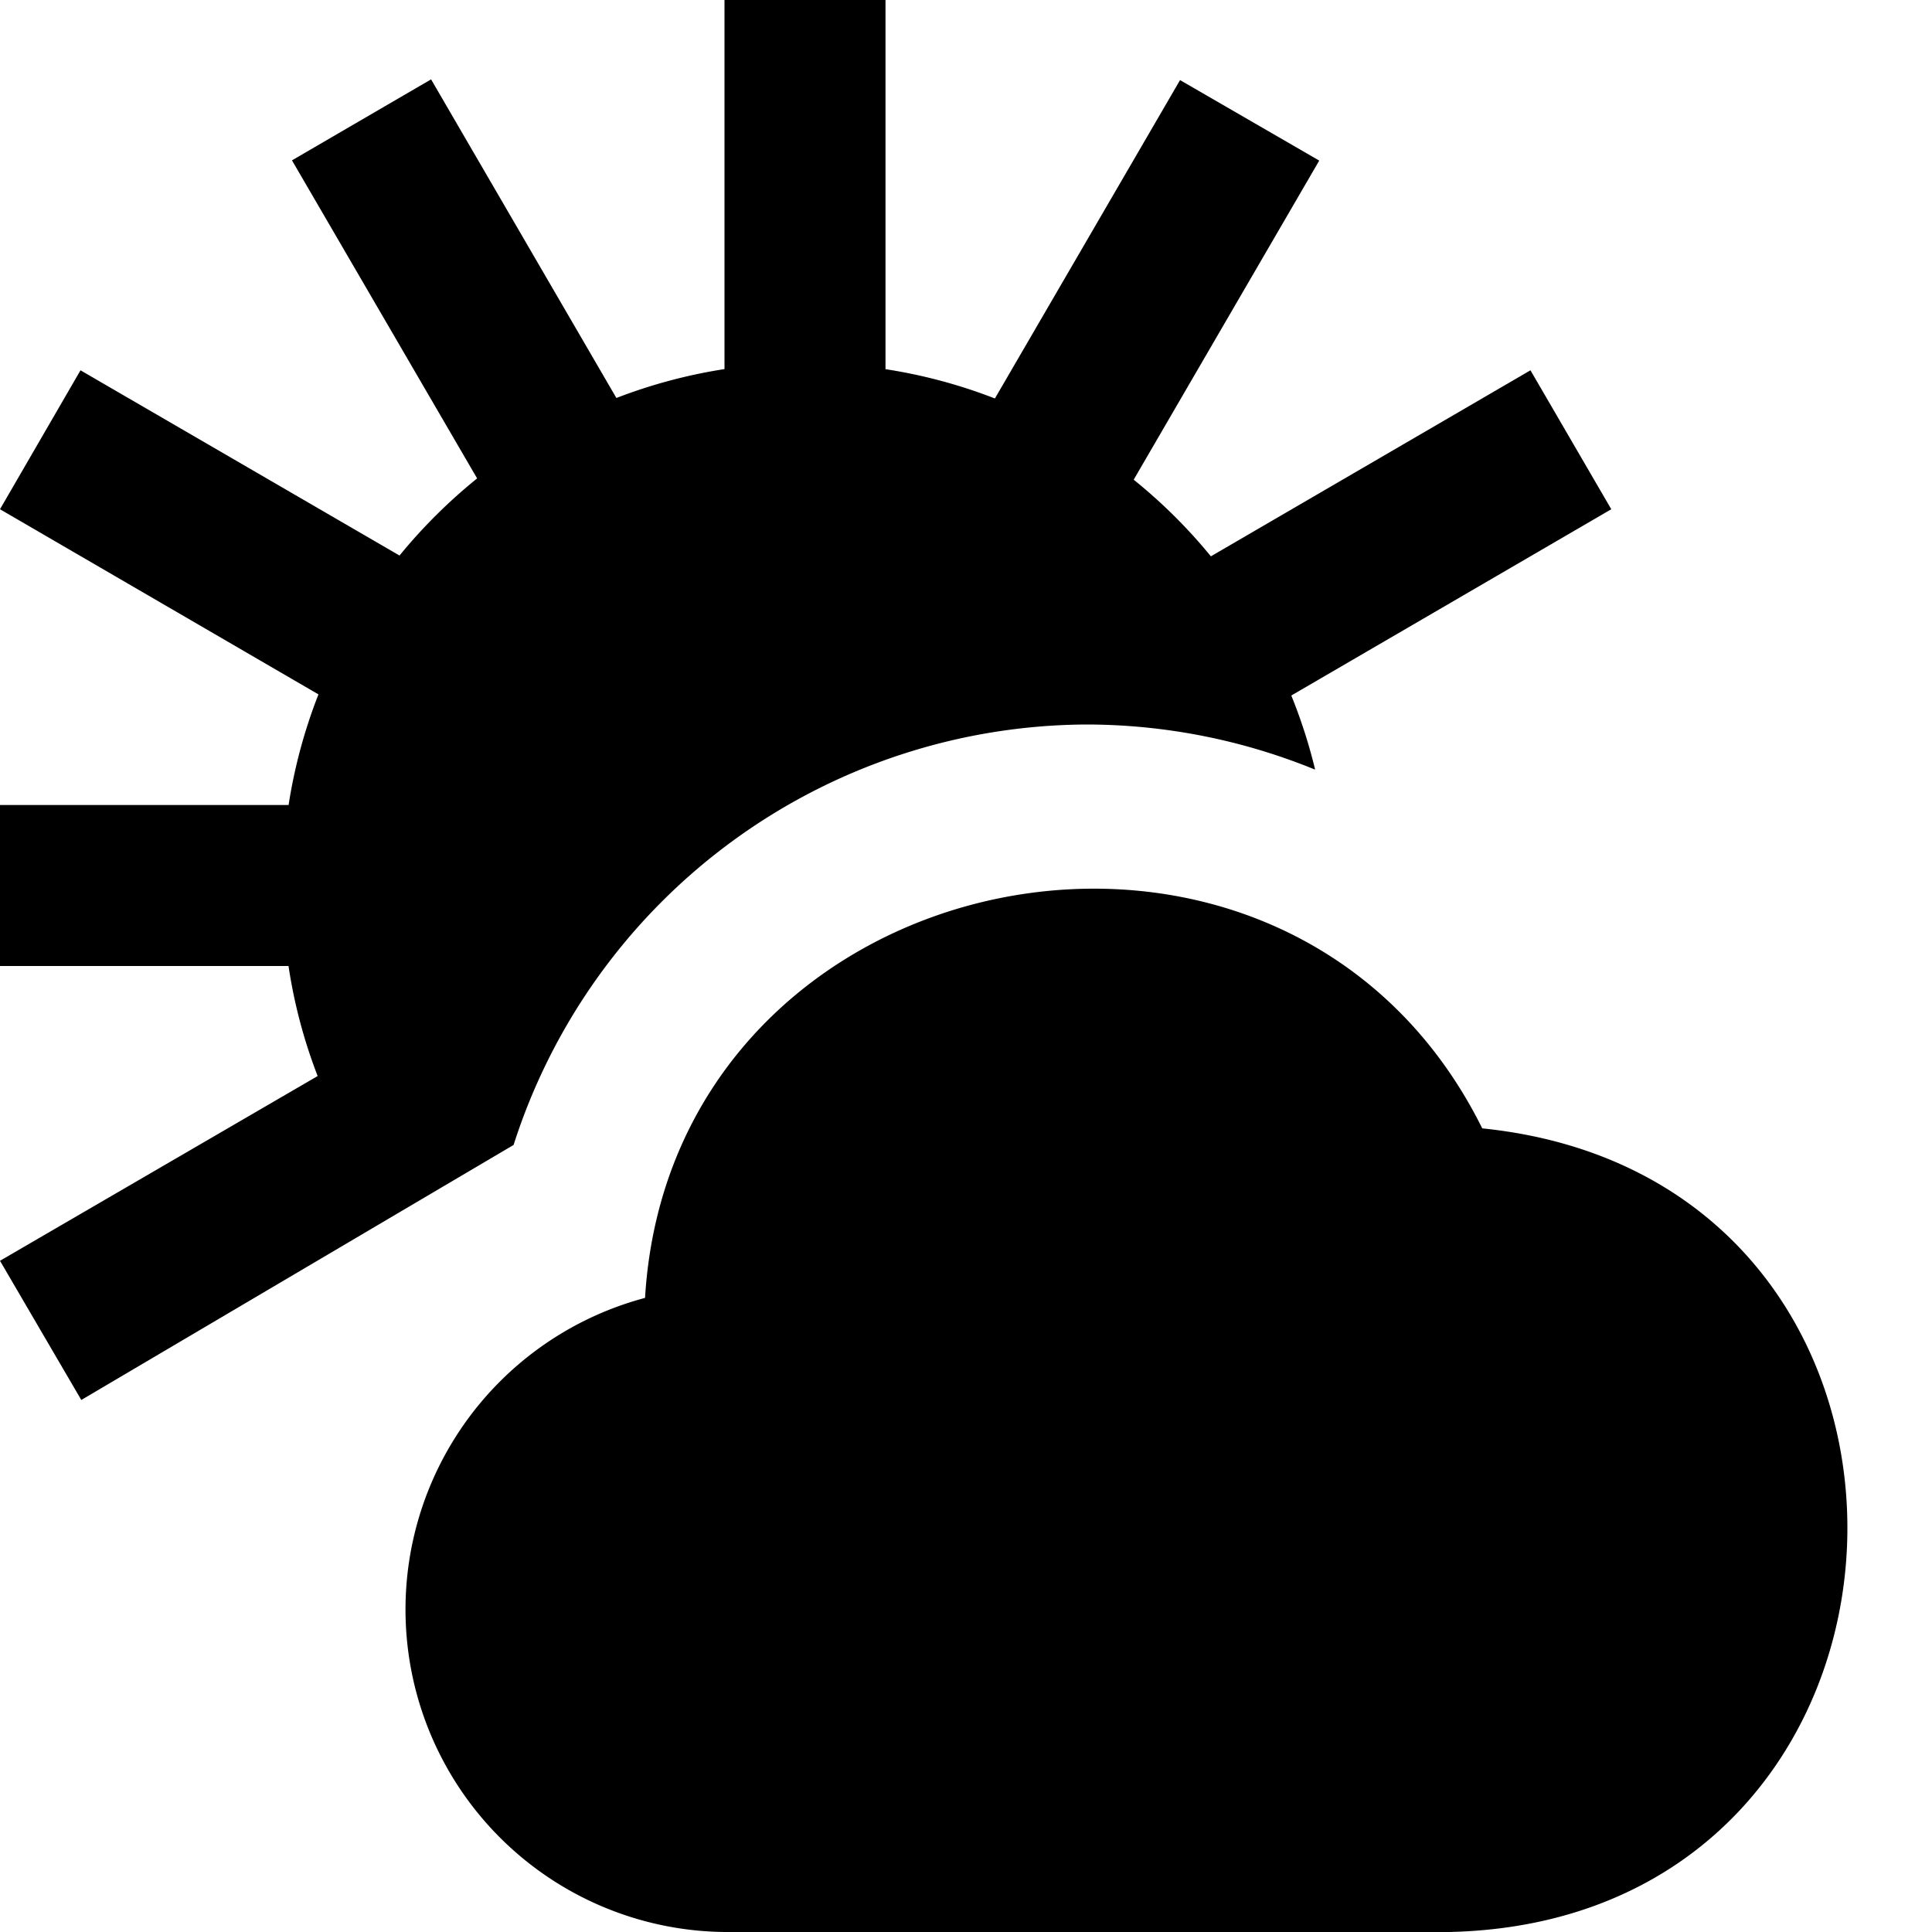<?xml version="1.0" encoding="UTF-8"?>
<svg xmlns="http://www.w3.org/2000/svg" id="Layer_1" data-name="Layer 1" viewBox="0 0 24 24" width="512" height="512"><path d="M18,24H9a4.006,4.006,0,0,1-.987-7.877c.331-5.5,7.95-7.04,10.4-2.106C24.7,14.659,24.348,23.862,18,24ZM13.5,9a7.522,7.522,0,0,1,2.835.56l0-.008a6.5,6.5,0,0,0-.294-.912l3.975-2.314L19.012,4.6l-3.97,2.311a6.536,6.536,0,0,0-.959-.952l2.305-3.964-1.729-1-2.3,3.955A6.456,6.456,0,0,0,11,4.586V0H9V4.585a6.482,6.482,0,0,0-1.343.359L5.355.986,3.627,1.992l2.3,3.951a6.614,6.614,0,0,0-.964.958L1,4.6,0,6.326l3.956,2.3A6.476,6.476,0,0,0,3.585,10H-1v2H3.584a6.428,6.428,0,0,0,.362,1.367L0,15.662,1.01,17.391l5.37-3.168A7.508,7.508,0,0,1,13.5,9Z"/></svg>
